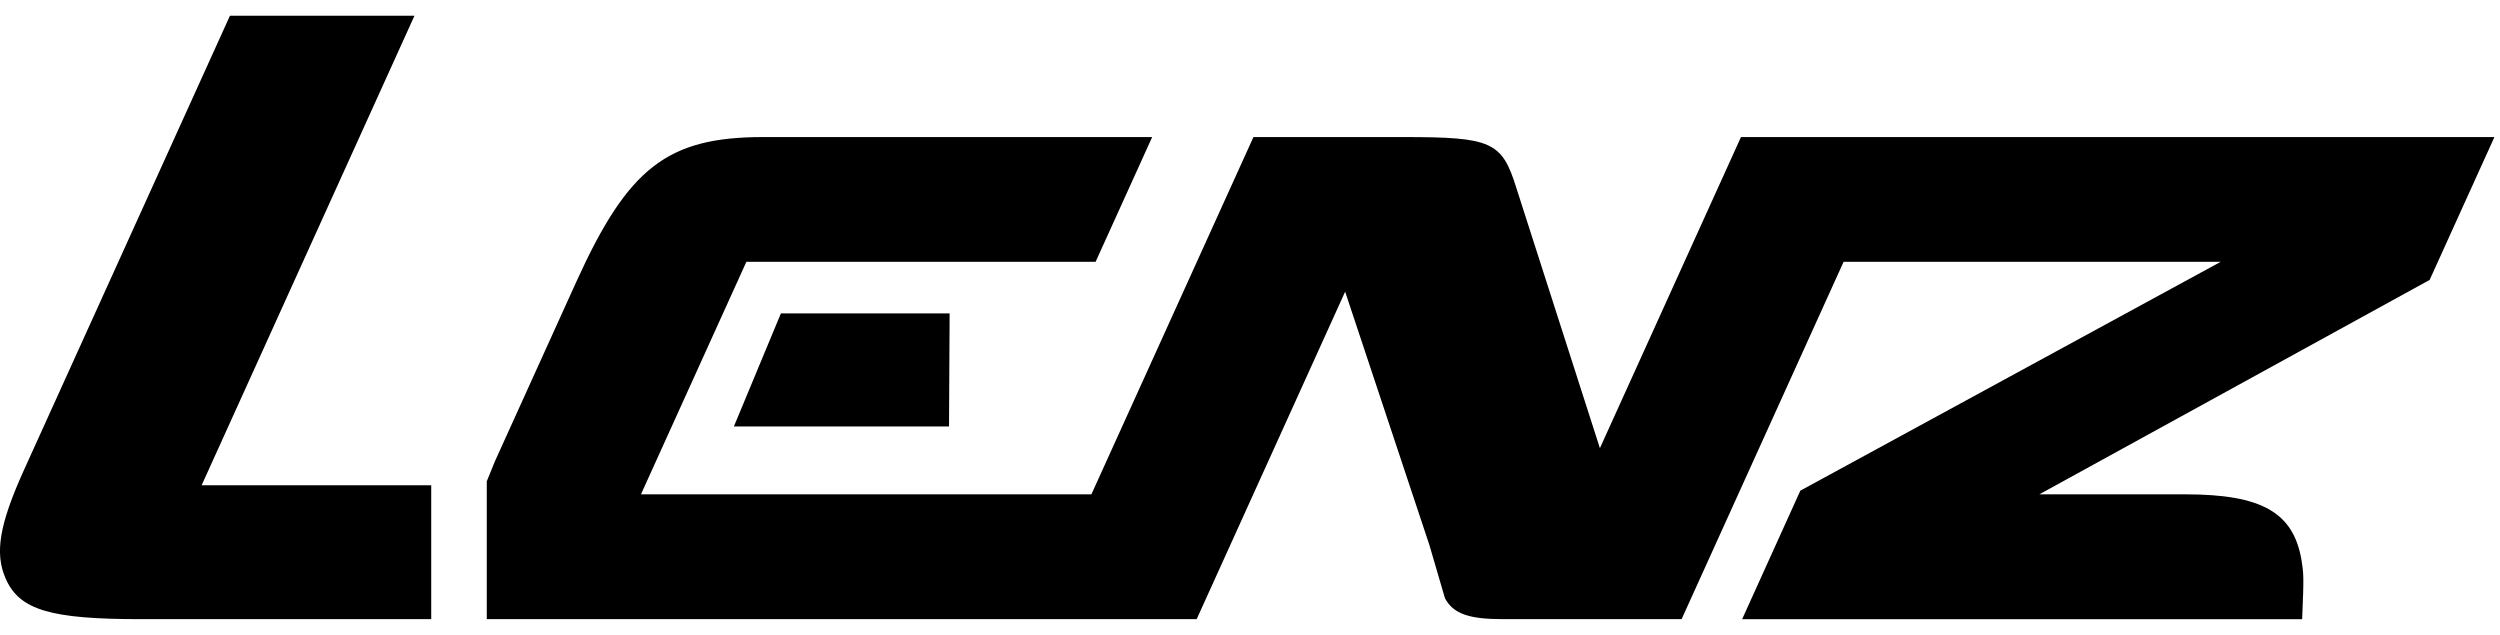 <svg xmlns="http://www.w3.org/2000/svg" width="126" height="32" xmlns:v="https://vecta.io/nano"><path d="M24.953 23.227l-.42 1.032v6.947h35.779l7.483-16.505 4.245 12.764.787 2.69c.422.778 1.21 1.05 2.895 1.05h9.031l8.165-18.011h19.007L90.737 24.729l-2.933 6.477h28.224c.096-2.234.073-2.28-.029-2.962-.408-2.418-2.001-3.33-5.873-3.33h-7.342l19.67-10.806 3.265-7.2H87.745l-7.11 15.68L76.42 9.46c-.721-2.327-1.258-2.552-5.68-2.552h-7.566l-8.168 18.007H32.304l5.313-11.719h17.601l2.852-6.288H38.464c-4.835 0-6.811 1.548-9.417 7.292l-4.094 9.029zm12.035-1.733h10.843l.03-5.698h-8.504l-2.369 5.698zM1.211 23.681c-1.237 2.734-1.49 4.194-.929 5.47.691 1.598 2.263 2.055 6.822 2.055h14.63v-6.749H10.162L20.889.794h-9.3L1.211 23.681z"/></svg>